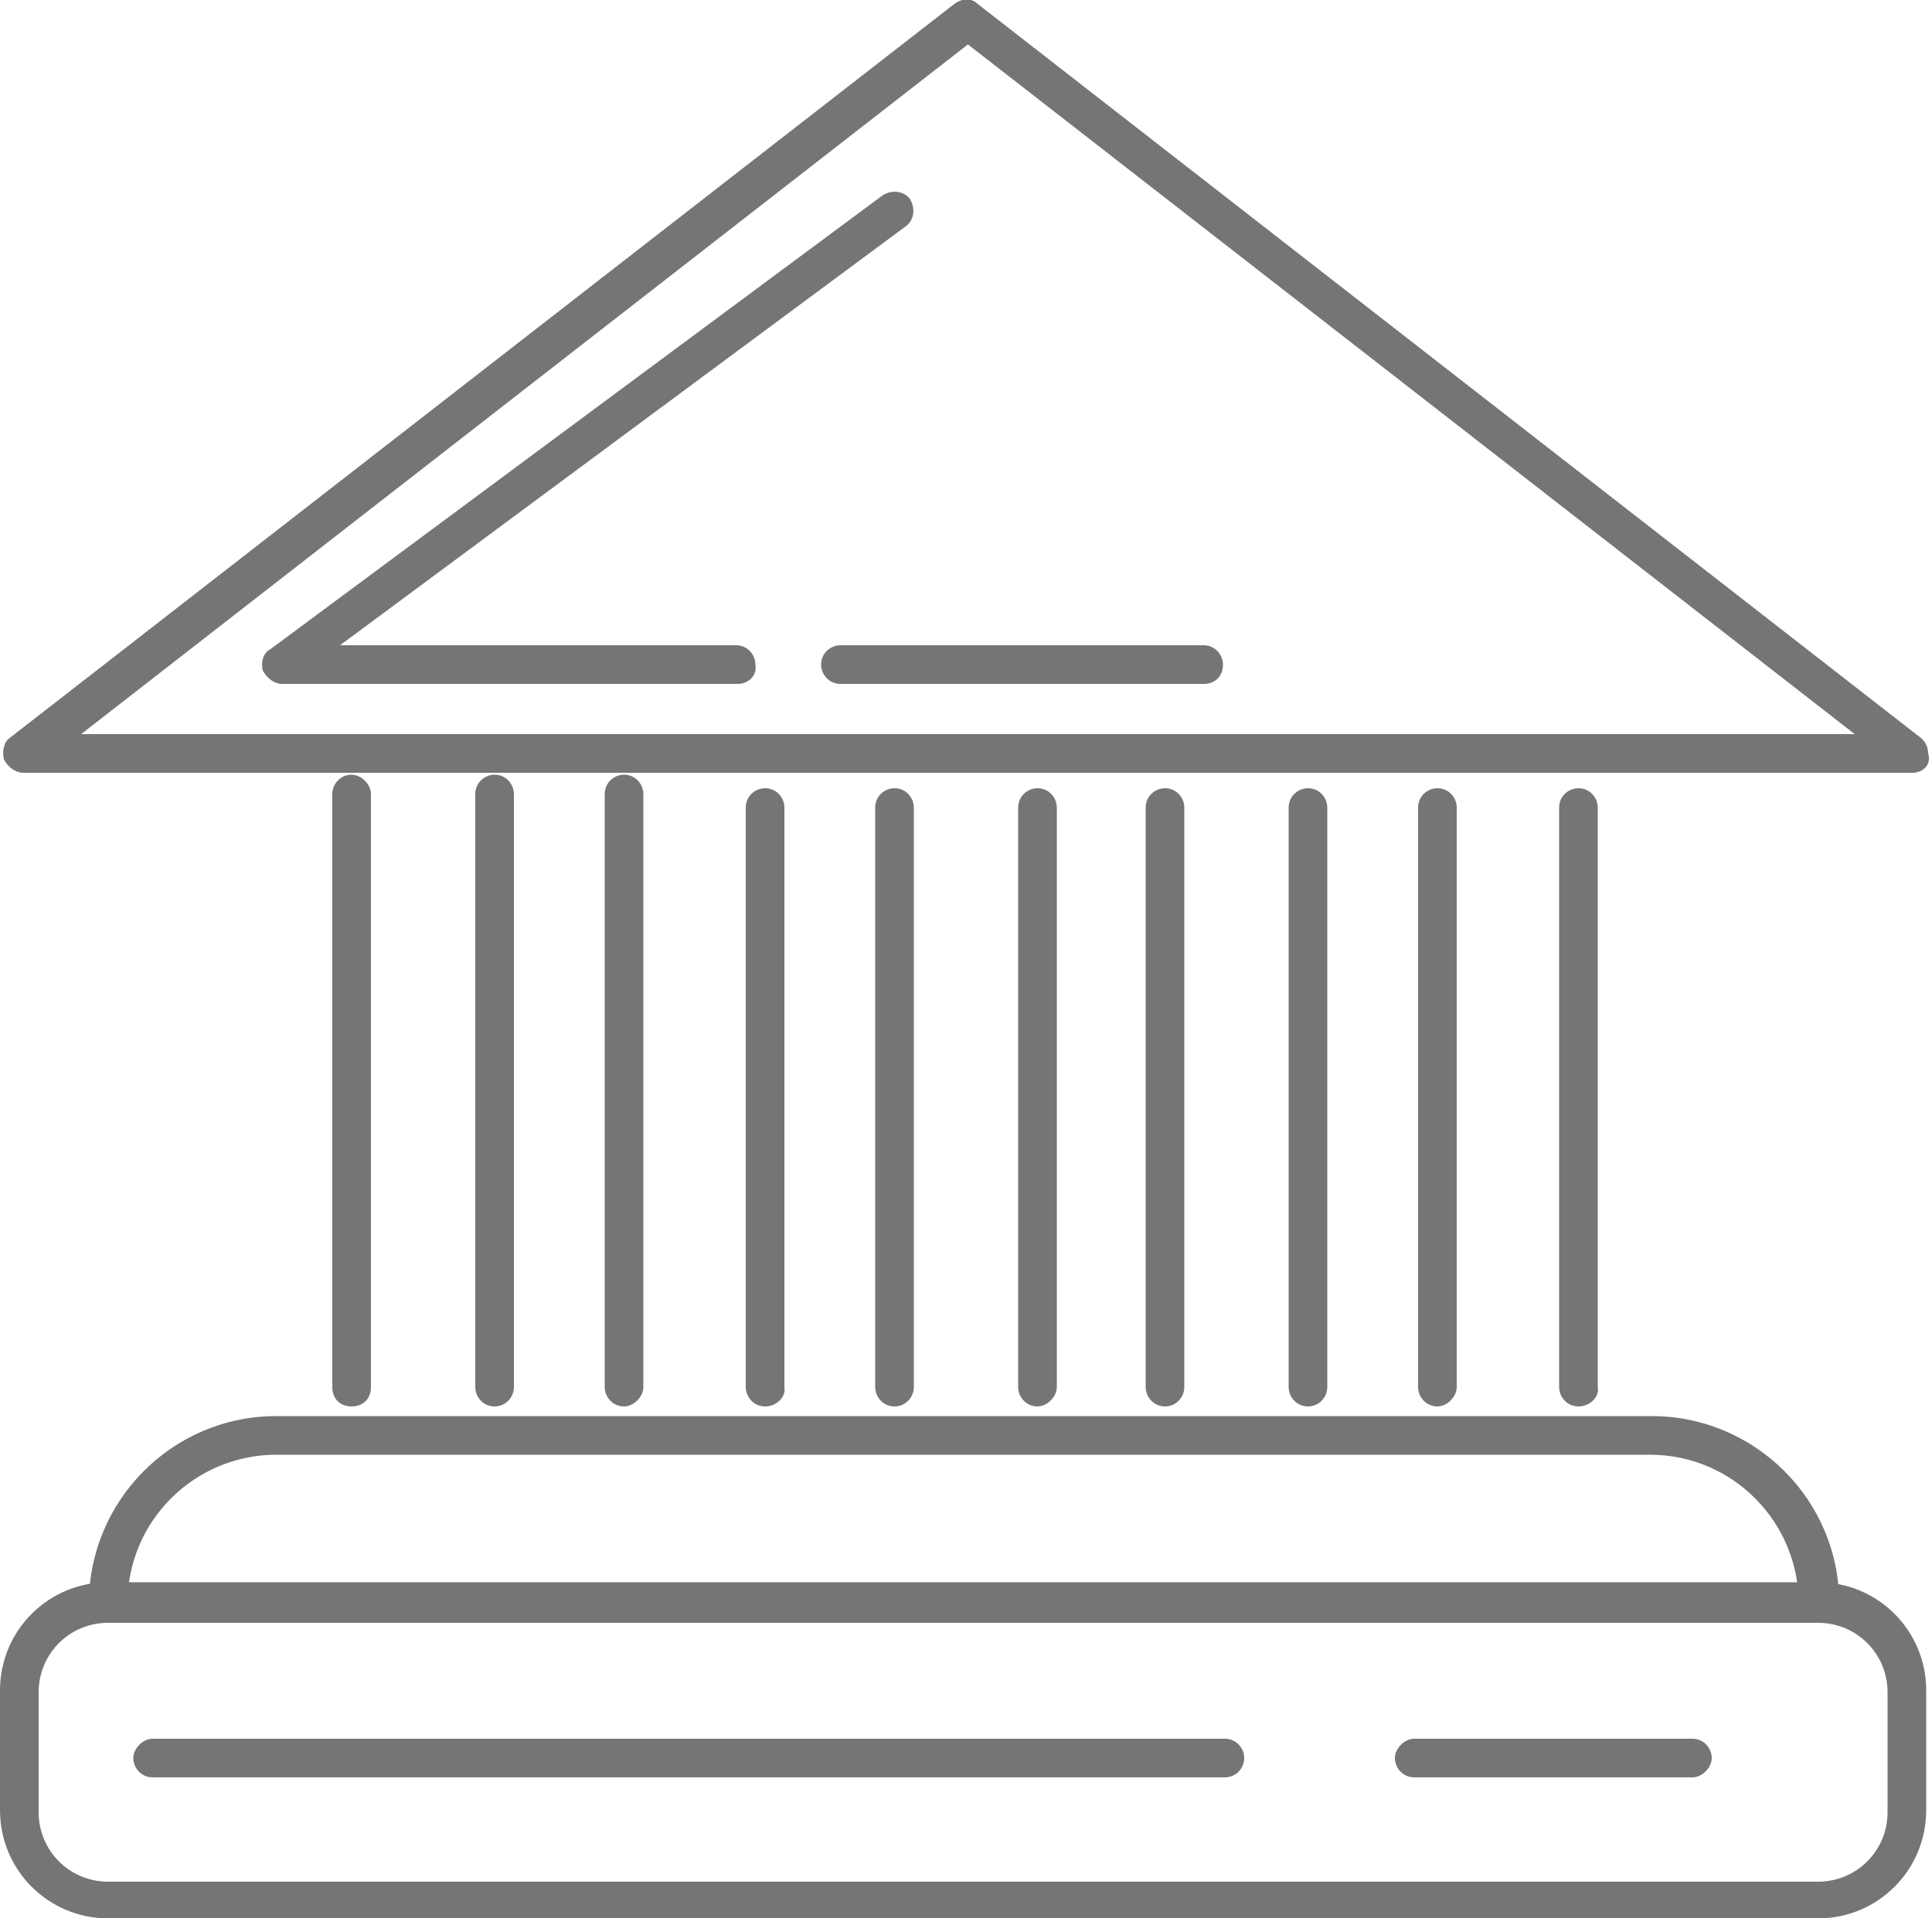 <svg xmlns="http://www.w3.org/2000/svg" viewBox="0 0 100 99.3"><style>.st0{fill:#757575}</style><path class="st0" d="M32.3 72.8c-.6 0-1-.5-1-1V41.1c0-.6.5-1 1-1 .6 0 1 .5 1 1v30.7c0 .5-.5 1-1 1M25.6 72.8c-.6 0-1-.5-1-1V41.1c0-.6.5-1 1-1 .6 0 1 .5 1 1v30.7c0 .5-.4 1-1 1M39.6 72.8c-.6 0-1-.5-1-1v-30c0-.6.5-1 1-1 .6 0 1 .5 1 1v30c.1.5-.4 1-1 1M46.3 72.8c-.6 0-1-.5-1-1v-30c0-.6.5-1 1-1 .6 0 1 .5 1 1v30c0 .5-.4 1-1 1M60.3 72.8c-.6 0-1-.5-1-1v-30c0-.6.5-1 1-1 .6 0 1 .5 1 1v30c0 .5-.4 1-1 1M53.7 72.8c-.6 0-1-.5-1-1v-30c0-.6.5-1 1-1 .6 0 1 .5 1 1v30c0 .5-.5 1-1 1M67.7 72.8c-.6 0-1-.5-1-1v-30c0-.6.5-1 1-1 .6 0 1 .5 1 1v30c0 .5-.4 1-1 1M74.4 72.8c-.6 0-1-.5-1-1v-30c0-.6.5-1 1-1 .6 0 1 .5 1 1v30c0 .5-.5 1-1 1M81.7 72.8c-.6 0-1-.5-1-1v-30c0-.6.5-1 1-1 .6 0 1 .5 1 1v30c.1.5-.4 1-1 1M99 40H1.2c-.4 0-.8-.3-1-.7-.1-.4 0-.9.3-1.1L49.4.2c.4-.3.9-.3 1.2 0l48.7 37.9c.3.2.5.5.5.9.2.6-.3 1-.8 1M4.2 38H96L50.1 2.3 4.2 38zM94.1 84c-.6 0-1-.5-1-1 0-4.2-3.4-7.7-7.7-7.7H14.3c-4.2 0-7.7 3.4-7.7 7.7 0 .6-.5 1-1 1-.6 0-1-.5-1-1 0-5.3 4.3-9.7 9.7-9.7h71.2c5.3 0 9.7 4.3 9.7 9.7 0 .5-.5 1-1.1 1"/><path class="st0" d="M94.1 99.3H5.6c-3.1 0-5.6-2.5-5.6-5.6v-6.2c0-3.1 2.5-5.6 5.6-5.6h88.5c3.1 0 5.6 2.5 5.6 5.6v6.2c0 3.1-2.5 5.6-5.6 5.6M5.6 84c-2 0-3.6 1.6-3.6 3.6v6.2c0 2 1.6 3.6 3.6 3.6h88.5c2 0 3.6-1.6 3.6-3.6v-6.2c0-2-1.6-3.6-3.6-3.6H5.6z"/><path class="st0" d="M63.4 92H7.9c-.6 0-1-.5-1-1s.5-1 1-1h55.5c.6 0 1 .5 1 1s-.4 1-1 1M87.6 92H73.2c-.6 0-1-.5-1-1s.5-1 1-1h14.4c.6 0 1 .5 1 1s-.5 1-1 1M38.2 35.4H14.6c-.4 0-.8-.3-1-.7-.1-.4 0-.9.4-1.1l31.7-23.5c.5-.3 1.1-.2 1.4.2.3.5.2 1.1-.2 1.4L17.6 33.4h20.5c.6 0 1 .5 1 1 .1.6-.4 1-.9 1M62.3 35.4H43.5c-.6 0-1-.5-1-1 0-.6.5-1 1-1h18.8c.6 0 1 .5 1 1 0 .6-.4 1-1 1M18.2 72.8c-.6 0-1-.4-1-1V41.1c0-.5.4-1 1-1 .5 0 1 .5 1 1v30.7c0 .6-.4 1-1 1z"/></svg>
